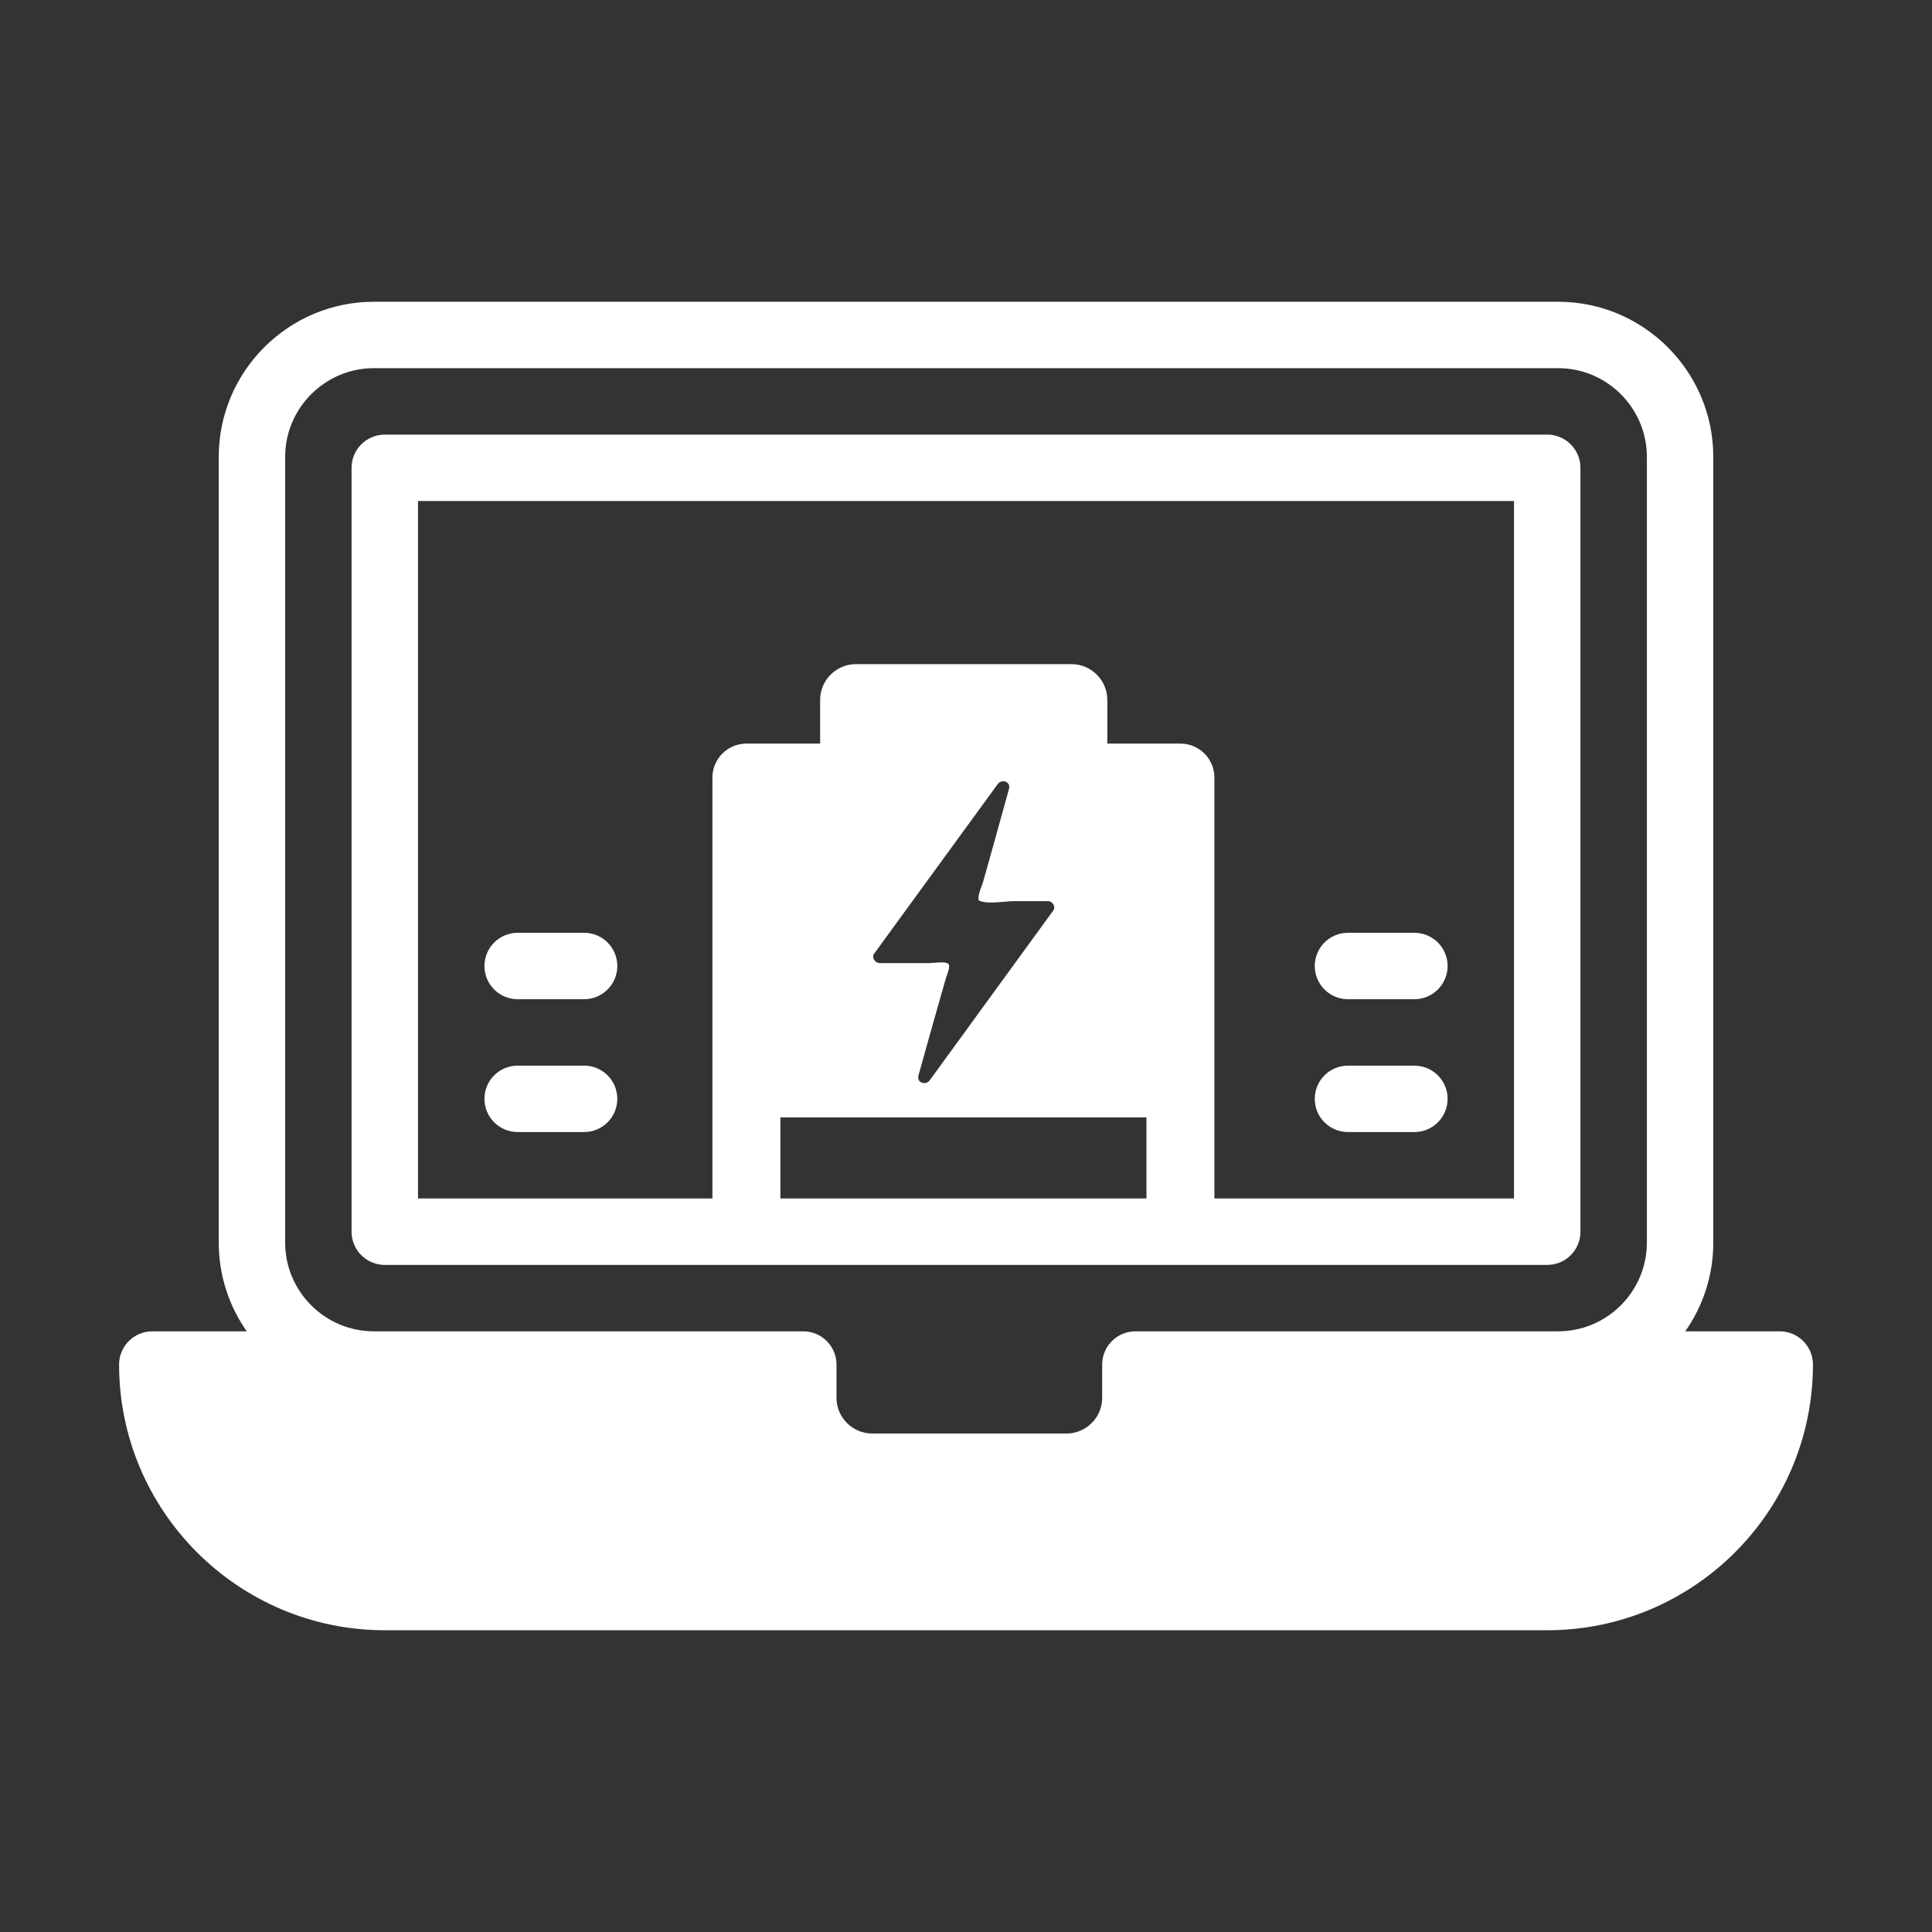 <svg width="64" height="64" viewBox="0 0 64 64" fill="none" xmlns="http://www.w3.org/2000/svg">
<rect x="0" y="0" width="64" height="64" fill="#333333" stroke="none"/>
<g clip-path="url(#clip0_256_3698)">
<path d="M58.956 44.102H55.827C56.411 43.268 56.755 42.255 56.755 41.161V15.137C56.755 12.302 54.449 9.996 51.614 9.996H12.387C9.552 9.996 7.246 12.302 7.246 15.137V41.161C7.246 42.255 7.59 43.268 8.174 44.102H5.046C4.438 44.102 3.945 44.595 3.945 45.202C3.945 50.056 7.894 54.004 12.747 54.004H51.254C56.107 54.004 60.056 50.056 60.056 45.202C60.056 44.595 59.563 44.102 58.956 44.102ZM54.555 41.161C54.555 42.783 53.236 44.102 51.614 44.102H37.612C37.004 44.102 36.511 44.595 36.511 45.203V46.303C36.511 46.956 35.98 47.487 35.328 47.487H28.894C28.241 47.487 27.71 46.956 27.71 46.303V45.203C27.71 44.595 27.217 44.102 26.609 44.102H12.387C10.766 44.102 9.446 42.783 9.446 41.161V15.137C9.446 13.516 10.766 12.196 12.387 12.196H51.614C53.235 12.196 54.555 13.515 54.555 15.137L54.555 41.161Z" fill="white"/>
<path fill-rule="evenodd" clip-rule="evenodd" d="M12.747 14.397H51.254C51.861 14.397 52.354 14.889 52.354 15.497V40.802C52.354 41.409 51.861 41.902 51.254 41.902H12.747C12.139 41.902 11.646 41.409 11.646 40.802V15.497C11.646 14.889 12.139 14.397 12.747 14.397ZM50.153 39.701H13.847V16.597H50.154L50.153 39.701Z" fill="white"/>
<path d="M44.653 33.1H46.853C47.461 33.1 47.954 32.608 47.954 32C47.954 31.392 47.461 30.9 46.853 30.9H44.653C44.045 30.9 43.553 31.392 43.553 32C43.553 32.608 44.045 33.1 44.653 33.1Z" fill="white"/>
<path d="M46.853 35.301H44.653C44.045 35.301 43.553 35.793 43.553 36.401C43.553 37.009 44.045 37.501 44.653 37.501H46.853C47.461 37.501 47.954 37.009 47.954 36.401C47.954 35.793 47.461 35.301 46.853 35.301Z" fill="white"/>
<path d="M17.148 33.1H19.349C19.956 33.1 20.449 32.608 20.449 32C20.449 31.392 19.956 30.9 19.349 30.9H17.148C16.541 30.9 16.048 31.392 16.048 32C16.048 32.608 16.541 33.1 17.148 33.1Z" fill="white"/>
<path d="M17.148 37.501H19.349C19.956 37.501 20.449 37.008 20.449 36.401C20.449 35.793 19.956 35.3 19.349 35.3H17.148C16.541 35.3 16.048 35.793 16.048 36.401C16.048 37.008 16.541 37.501 17.148 37.501Z" fill="white"/>
<g clip-path="url(#clip1_256_3698)">
<path fill-rule="evenodd" clip-rule="evenodd" d="M28.357 22C27.7 22 27.168 22.532 27.168 23.189V24.633H24.725C24.104 24.633 23.6 25.137 23.6 25.758V35.889V46.019C23.6 46.64 24.104 47.144 24.725 47.144H39.103C39.725 47.144 40.229 46.64 40.229 46.019V35.889V25.758C40.229 25.137 39.725 24.633 39.103 24.633H36.681V23.189C36.681 22.532 36.149 22 35.492 22H28.357ZM37.978 44.893H25.851V37.014H37.978V44.893ZM34.718 29.851H33.585C33.521 29.851 33.426 29.859 33.316 29.868C33.011 29.895 32.593 29.931 32.421 29.825C32.387 29.702 32.461 29.504 32.518 29.352C32.538 29.299 32.556 29.252 32.566 29.214C32.64 28.955 32.712 28.697 32.784 28.438L32.784 28.438C32.828 28.279 32.873 28.119 32.918 27.958L33.425 26.132C33.492 25.894 33.182 25.791 33.052 25.972L28.956 31.593C28.863 31.723 28.993 31.904 29.137 31.904H30.797C30.823 31.904 30.866 31.9 30.918 31.895L30.918 31.895C31.092 31.88 31.367 31.856 31.423 31.94C31.475 32.007 31.411 32.182 31.367 32.306C31.353 32.344 31.341 32.377 31.335 32.4C31.025 33.476 30.725 34.551 30.425 35.627L30.425 35.627L30.425 35.627C30.358 35.865 30.668 35.968 30.797 35.788L34.888 30.166C34.986 30.032 34.862 29.851 34.718 29.851Z" fill="white"/>
</g>
</g>
<defs>
<clipPath id="clip0_256_3698">
<rect width="64" height="64" fill="white"/>
</clipPath>
<clipPath id="clip1_256_3698">
<rect width="17" height="18" fill="white" transform="translate(23.6 22)"/>
</clipPath>
</defs>
</svg>
